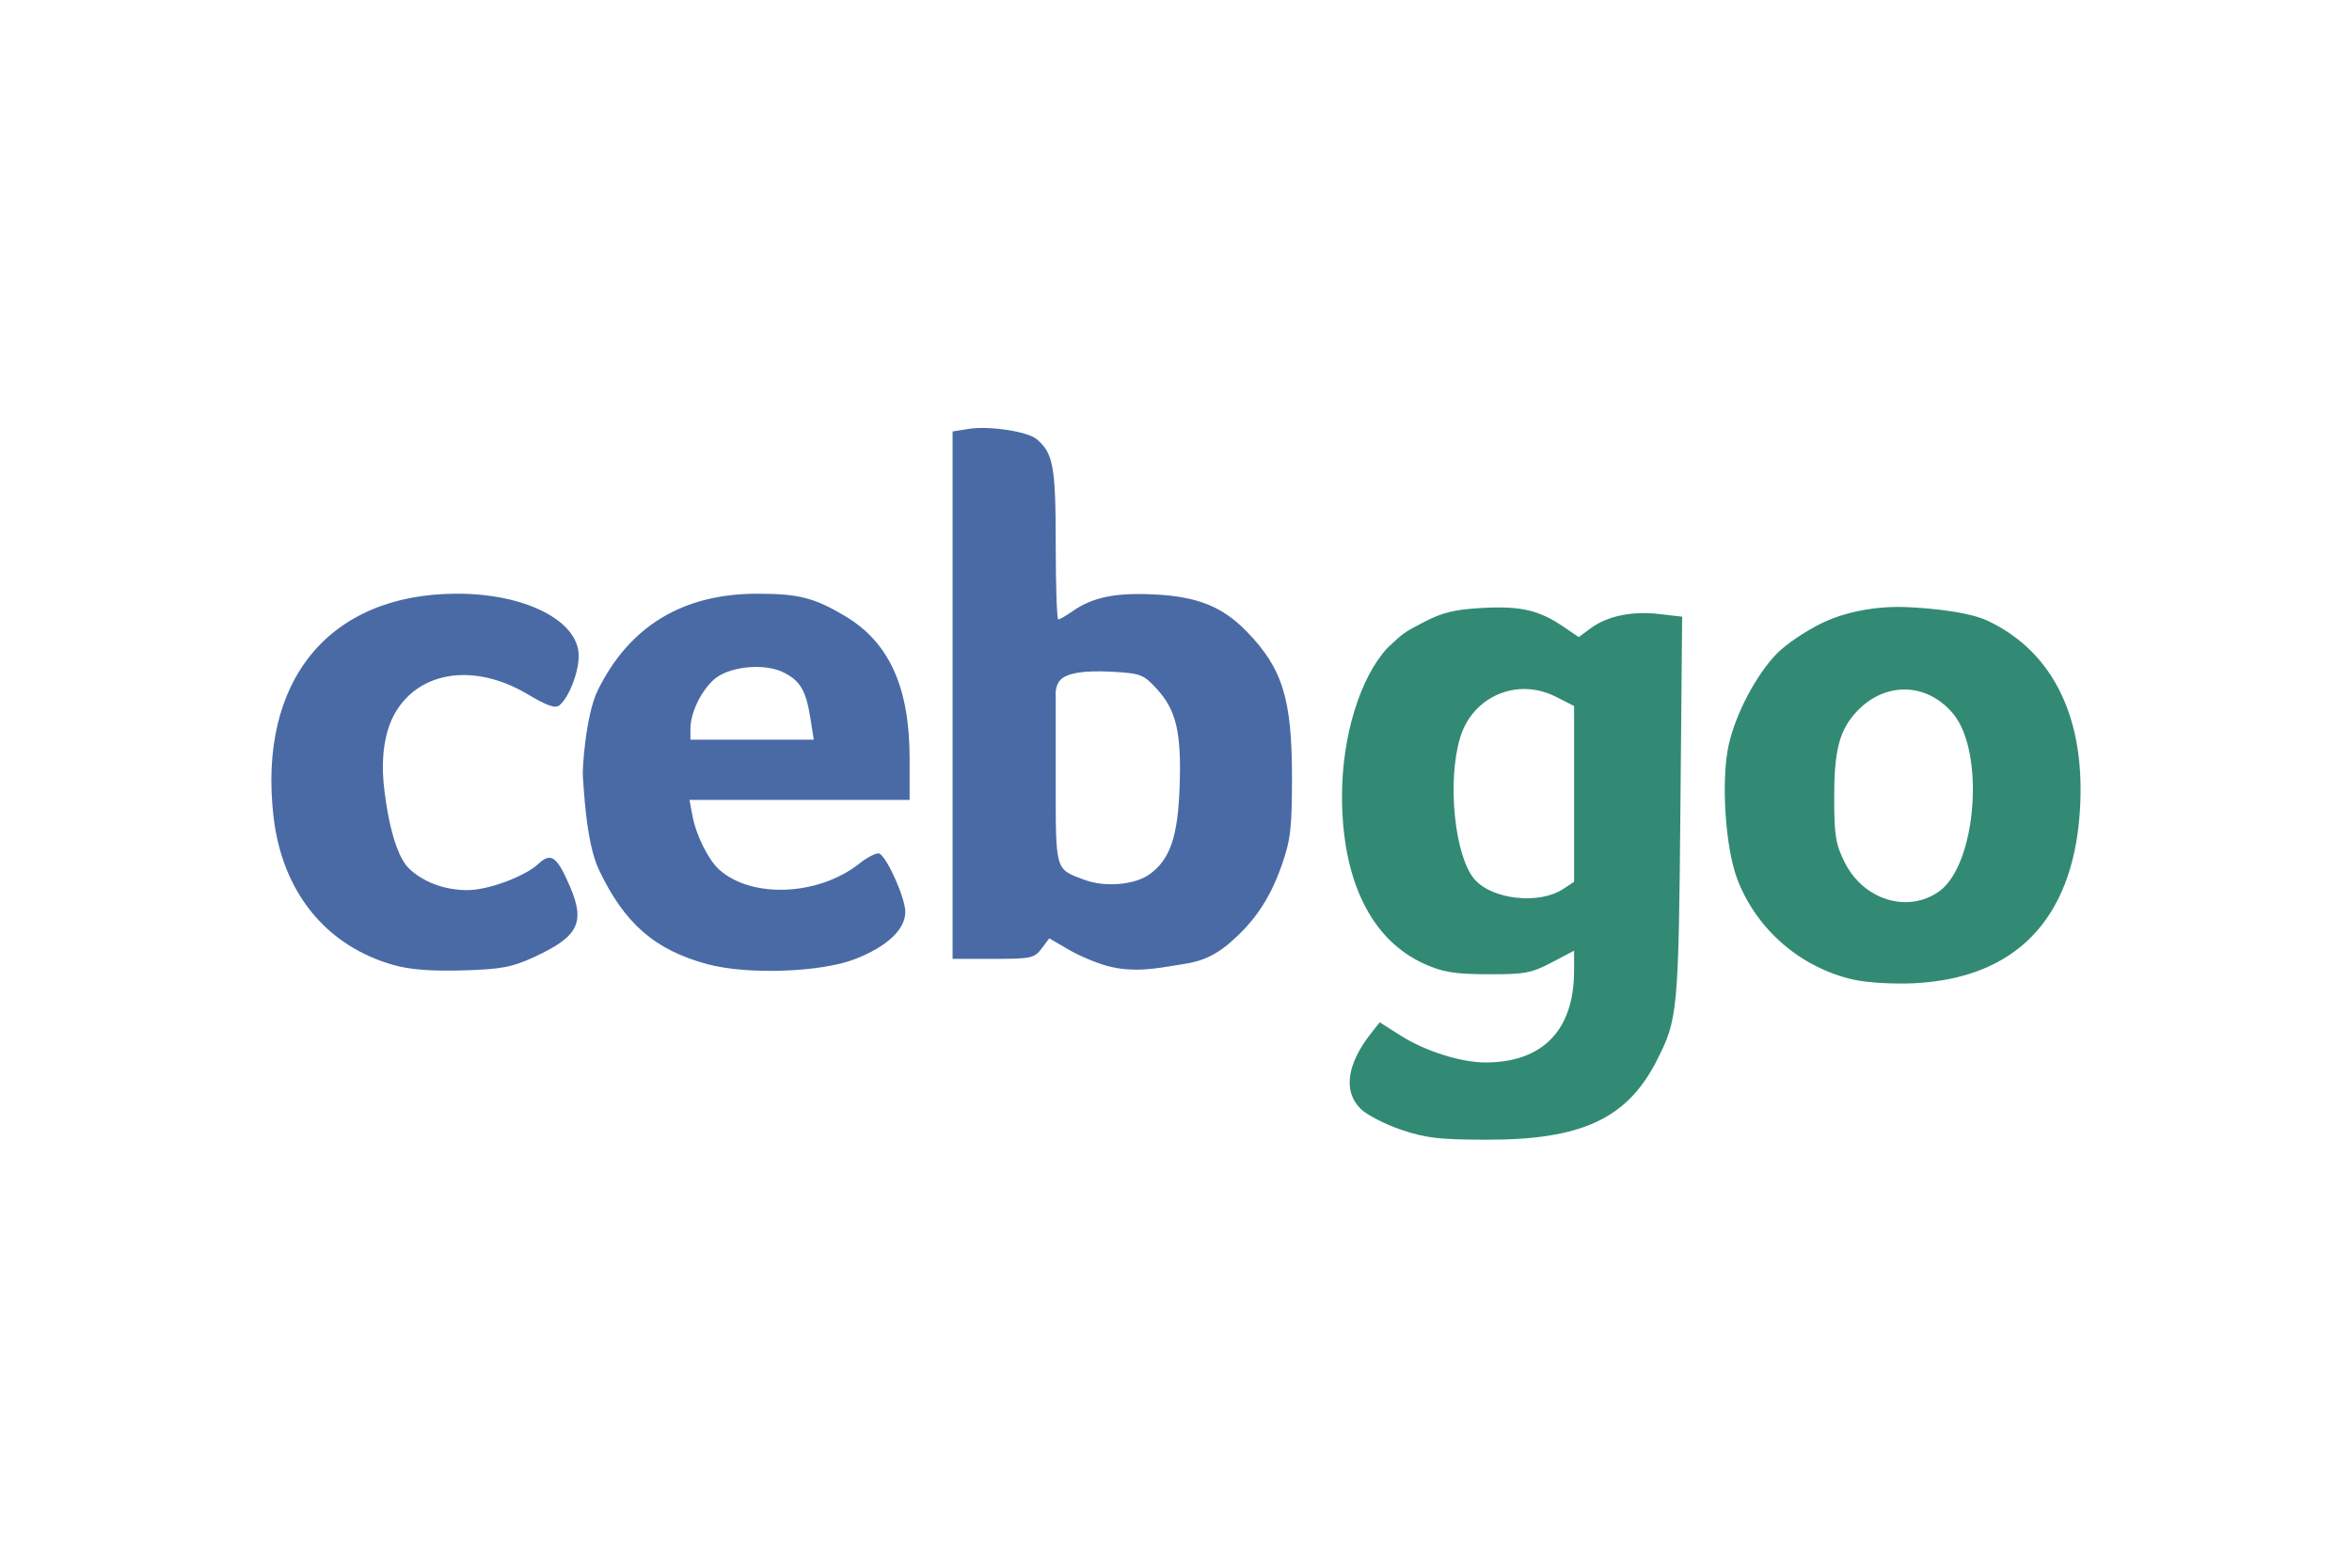 <svg xmlns="http://www.w3.org/2000/svg" height="800" width="1200" viewBox="-22.277 -14.609 193.068 87.657"><path d="M10.066 44.104C4.479 42.54.881 38.097.172 31.887c-1.273-11.159 4.577-18.264 15.051-18.28 5.627-.008 10.003 2.223 10.003 5.099 0 1.37-.793 3.409-1.579 4.062-.339.281-1.01.048-2.612-.906-4.31-2.568-8.832-1.945-10.854 1.495-.946 1.61-1.138 3.812-.985 5.592 0 0 .439 5.688 2.155 7.272 1.195 1.103 2.906 1.724 4.752 1.724 1.682 0 4.716-1.124 5.811-2.153 1.037-.974 1.531-.623 2.59 1.84 1.287 2.992.698 4.143-2.989 5.831-1.787.818-2.665.98-5.811 1.073-2.553.075-4.307-.059-5.638-.431zm25.726-.079c-4.325-1.169-6.816-3.34-8.913-7.766-1.101-2.325-1.246-7.132-1.309-7.628-.063-.496.221-5.046 1.216-7.075 2.586-5.274 6.979-7.943 13.081-7.947 3.403-.002 4.7.328 7.237 1.842 3.618 2.159 5.287 5.854 5.287 11.7v3.385H34.32l.245 1.306c.3 1.6 1.294 3.602 2.19 4.413 2.649 2.395 8.142 2.167 11.493-.477.729-.576 1.486-.947 1.682-.826.67.414 2.107 3.673 2.107 4.78 0 1.452-1.518 2.87-4.162 3.888-2.809 1.081-8.832 1.283-12.084.405zm8.457-20.168c-.36-2.275-.814-3.068-2.157-3.763-1.605-.83-4.588-.525-5.801.594-1.07.987-1.892 2.732-1.892 4.016v.893h10.125zm24.344 20.308c-.887-.239-2.316-.846-3.175-1.349l-1.563-.914-.634.844c-.59.785-.864.844-3.969.844h-3.335V.288l1.331-.213c1.656-.265 4.801.208 5.557.836 1.377 1.143 1.578 2.241 1.578 8.618 0 3.405.095 6.191.21 6.191.116 0 .632-.295 1.147-.656 1.665-1.167 3.505-1.55 6.716-1.397 3.554.17 5.619.998 7.616 3.057 2.95 3.04 3.717 5.547 3.707 12.117-.006 4.054-.124 5.025-.862 7.116-1.031 2.921-2.389 4.694-4.146 6.235-1.756 1.54-3.079 1.694-4.333 1.895-1.785.287-3.67.665-5.846.079zm3.505-7.527c1.676-1.224 2.309-3.07 2.456-7.164.16-4.443-.27-6.3-1.861-8.036-1.101-1.202-1.328-1.289-3.671-1.422-2.394-.135-3.716.133-4.229.646-.513.513-.409 1.354-.409 1.354v6.863c0 7.577-.075 7.318 2.378 8.228 1.683.624 4.133.409 5.335-.469z" fill="#496aa5"/><path d="M92.707 57.608c-1.325-.452-2.81-1.221-3.299-1.71-1.45-1.45-1.13-3.684.895-6.244l.677-.856 1.715 1.089c2.013 1.279 4.962 2.211 6.983 2.208 4.681-.006 7.248-2.66 7.254-7.498l.002-1.679-1.852.974c-1.652.868-2.214.972-5.204.961-2.731-.01-3.694-.165-5.2-.836-4.384-1.953-6.794-6.845-6.794-13.792 0-4.91 1.483-9.741 3.737-12.173 1.352-1.269 1.362-1.266 2.966-2.104 1.536-.802 2.537-1.046 4.807-1.171 3.136-.173 4.657.178 6.656 1.534l1.267.86.987-.729c1.357-1.003 3.393-1.425 5.623-1.165l1.878.219-.143 15.743c-.152 16.696-.21 17.313-1.954 20.723-2.434 4.761-6.17 6.492-13.981 6.476-3.885-.008-4.989-.138-7.02-.83zm13.313-19.744l.914-.599V22.831l-1.473-.752c-3.183-1.624-6.862-.057-7.884 3.359-1.076 3.596-.445 9.749 1.192 11.626 1.448 1.66 5.291 2.083 7.251.799zm23.838 7.429c-4.336-.987-7.947-4.112-9.524-8.243-.99-2.594-1.347-8.108-.712-11.002.568-2.587 2.304-5.864 4.016-7.582.747-.749 2.414-1.863 3.704-2.474 2.259-1.07 4.736-1.3 6.177-1.299 1.372.001 5.503.266 7.326 1.12 5.47 2.562 8.145 8.124 7.598 15.803-.625 8.776-5.316 13.583-13.639 13.977-1.693.08-3.846-.051-4.946-.301zm7.062-7.26c3.056-2.216 3.763-11.441 1.118-14.585-2.228-2.648-5.776-2.631-8.086.038-1.275 1.473-1.676 3.144-1.666 6.943.008 3.083.126 3.786.891 5.292 1.557 3.064 5.204 4.153 7.742 2.312z" fill="#328a74"/></svg>